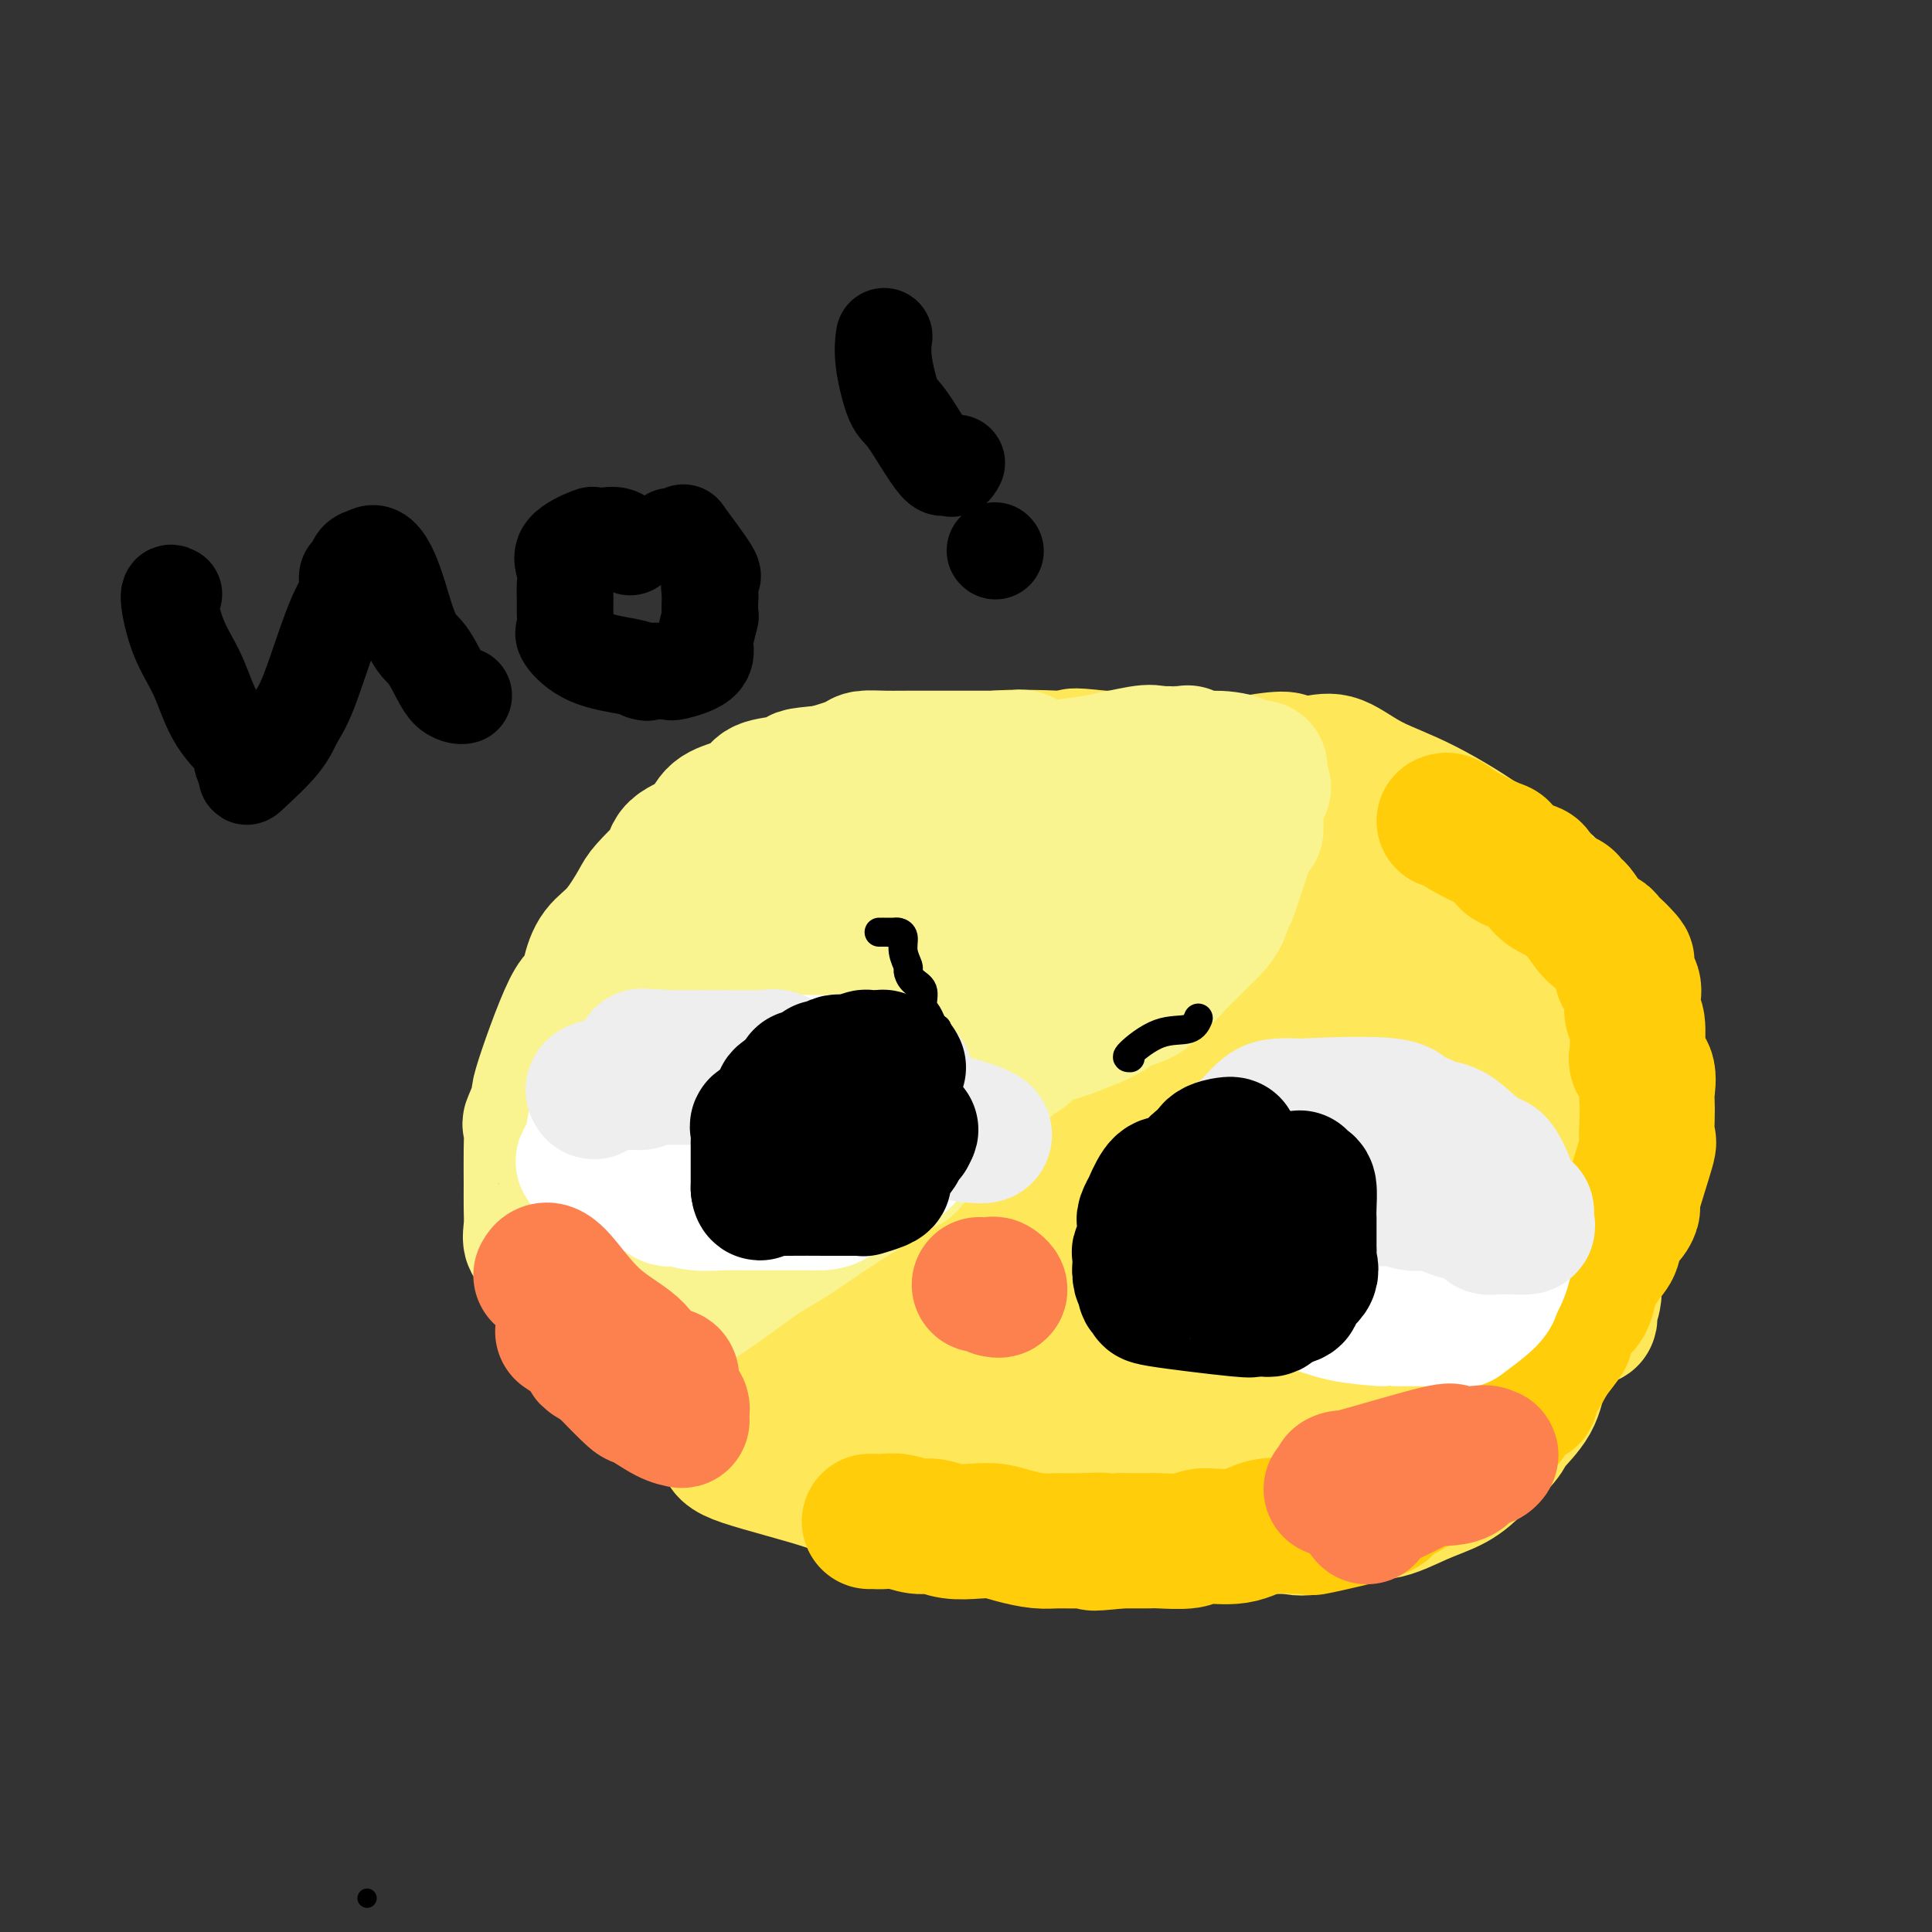 <svg viewBox='0 0 400 400' version='1.1' xmlns='http://www.w3.org/2000/svg' xmlns:xlink='http://www.w3.org/1999/xlink'><rect x="0" y="0" width="400" height="400" fill="#333333" stroke="none"/><g fill='none' stroke='#FEE859' stroke-width='28' stroke-linecap='round' stroke-linejoin='round'><path d='M272,175c0.321,0.227 0.642,0.453 0,0c-0.642,-0.453 -2.248,-1.586 -4,-2c-1.752,-0.414 -3.650,-0.111 -9,0c-5.350,0.111 -14.151,0.028 -25,0c-10.849,-0.028 -23.746,-0.000 -32,0c-8.254,0.000 -11.865,-0.027 -15,0c-3.135,0.027 -5.792,0.109 -8,0c-2.208,-0.109 -3.965,-0.410 -6,0c-2.035,0.410 -4.349,1.531 -7,3c-2.651,1.469 -5.640,3.285 -8,5c-2.360,1.715 -4.089,3.330 -6,5c-1.911,1.670 -4.002,3.396 -6,5c-1.998,1.604 -3.902,3.086 -6,5c-2.098,1.914 -4.390,4.260 -6,6c-1.610,1.740 -2.536,2.873 -3,5c-0.464,2.127 -0.464,5.246 -1,7c-0.536,1.754 -1.609,2.142 -2,5c-0.391,2.858 -0.100,8.185 0,11c0.100,2.815 0.009,3.116 0,5c-0.009,1.884 0.063,5.349 0,8c-0.063,2.651 -0.263,4.487 0,6c0.263,1.513 0.988,2.704 2,4c1.012,1.296 2.313,2.698 4,4c1.687,1.302 3.762,2.504 5,4c1.238,1.496 1.639,3.284 3,5c1.361,1.716 3.680,3.358 6,5'/><path d='M148,271c5.253,4.999 8.386,6.495 11,8c2.614,1.505 4.709,3.017 7,4c2.291,0.983 4.777,1.436 7,2c2.223,0.564 4.181,1.239 7,2c2.819,0.761 6.499,1.609 11,3c4.501,1.391 9.824,3.325 14,4c4.176,0.675 7.204,0.090 10,0c2.796,-0.090 5.360,0.315 8,1c2.640,0.685 5.358,1.649 7,2c1.642,0.351 2.209,0.088 5,0c2.791,-0.088 7.806,-0.000 10,0c2.194,0.000 1.568,-0.086 4,0c2.432,0.086 7.921,0.345 14,0c6.079,-0.345 12.747,-1.296 17,-3c4.253,-1.704 6.092,-4.163 8,-5c1.908,-0.837 3.885,-0.052 6,-3c2.115,-2.948 4.367,-9.628 5,-12c0.633,-2.372 -0.355,-0.434 0,-1c0.355,-0.566 2.053,-3.635 3,-6c0.947,-2.365 1.143,-4.025 2,-6c0.857,-1.975 2.373,-4.266 4,-7c1.627,-2.734 3.364,-5.910 4,-9c0.636,-3.090 0.171,-6.092 0,-8c-0.171,-1.908 -0.049,-2.721 0,-4c0.049,-1.279 0.023,-3.023 0,-5c-0.023,-1.977 -0.045,-4.186 0,-6c0.045,-1.814 0.156,-3.233 0,-5c-0.156,-1.767 -0.578,-3.884 -1,-6'/><path d='M311,211c-1.829,-7.038 -5.902,-7.633 -8,-9c-2.098,-1.367 -2.220,-3.506 -3,-5c-0.780,-1.494 -2.217,-2.341 -4,-3c-1.783,-0.659 -3.913,-1.128 -5,-2c-1.087,-0.872 -1.133,-2.146 -2,-3c-0.867,-0.854 -2.556,-1.288 -4,-2c-1.444,-0.712 -2.642,-1.701 -5,-3c-2.358,-1.299 -5.874,-2.908 -8,-4c-2.126,-1.092 -2.860,-1.666 -4,-2c-1.140,-0.334 -2.685,-0.429 -5,-1c-2.315,-0.571 -5.400,-1.617 -7,-2c-1.600,-0.383 -1.716,-0.103 -3,0c-1.284,0.103 -3.735,0.027 -6,0c-2.265,-0.027 -4.345,-0.007 -6,0c-1.655,0.007 -2.885,0.002 -5,0c-2.115,-0.002 -5.117,0.001 -8,0c-2.883,-0.001 -5.649,-0.004 -10,0c-4.351,0.004 -10.286,0.017 -14,0c-3.714,-0.017 -5.207,-0.063 -8,0c-2.793,0.063 -6.887,0.234 -10,1c-3.113,0.766 -5.244,2.126 -8,3c-2.756,0.874 -6.138,1.261 -9,2c-2.862,0.739 -5.206,1.829 -8,3c-2.794,1.171 -6.039,2.424 -8,4c-1.961,1.576 -2.639,3.475 -5,5c-2.361,1.525 -6.406,2.677 -9,4c-2.594,1.323 -3.737,2.818 -5,5c-1.263,2.182 -2.647,5.052 -4,7c-1.353,1.948 -2.677,2.974 -4,4'/><path d='M126,213c-2.011,3.949 -0.539,5.820 0,8c0.539,2.180 0.144,4.668 0,7c-0.144,2.332 -0.039,4.506 0,7c0.039,2.494 0.011,5.306 0,8c-0.011,2.694 -0.004,5.270 0,7c0.004,1.730 0.007,2.613 0,4c-0.007,1.387 -0.024,3.276 0,4c0.024,0.724 0.088,0.281 0,1c-0.088,0.719 -0.327,2.599 0,4c0.327,1.401 1.222,2.324 2,4c0.778,1.676 1.440,4.107 2,6c0.560,1.893 1.019,3.249 2,5c0.981,1.751 2.483,3.898 4,6c1.517,2.102 3.049,4.158 5,6c1.951,1.842 4.323,3.468 6,5c1.677,1.532 2.660,2.968 3,4c0.340,1.032 0.037,1.658 4,3c3.963,1.342 12.191,3.401 17,5c4.809,1.599 6.197,2.740 9,4c2.803,1.260 7.020,2.639 10,3c2.980,0.361 4.723,-0.296 7,0c2.277,0.296 5.089,1.543 7,2c1.911,0.457 2.921,0.122 6,0c3.079,-0.122 8.225,-0.033 11,0c2.775,0.033 3.177,0.009 9,0c5.823,-0.009 17.068,-0.002 23,0c5.932,0.002 6.552,0.001 8,0c1.448,-0.001 3.724,-0.000 6,0'/><path d='M267,316c10.108,-0.052 3.877,-0.181 2,0c-1.877,0.181 0.598,0.671 3,0c2.402,-0.671 4.731,-2.502 7,-3c2.269,-0.498 4.478,0.337 7,0c2.522,-0.337 5.355,-1.845 8,-3c2.645,-1.155 5.101,-1.956 7,-3c1.899,-1.044 3.242,-2.332 5,-4c1.758,-1.668 3.930,-3.716 5,-5c1.070,-1.284 1.038,-1.804 2,-3c0.962,-1.196 2.917,-3.067 4,-5c1.083,-1.933 1.294,-3.927 2,-6c0.706,-2.073 1.905,-4.226 3,-6c1.095,-1.774 2.084,-3.171 3,-5c0.916,-1.829 1.757,-4.092 2,-6c0.243,-1.908 -0.114,-3.462 0,-5c0.114,-1.538 0.697,-3.058 1,-5c0.303,-1.942 0.324,-4.304 0,-8c-0.324,-3.696 -0.992,-8.727 -2,-12c-1.008,-3.273 -2.354,-4.788 -5,-10c-2.646,-5.212 -6.592,-14.122 -9,-20c-2.408,-5.878 -3.277,-8.724 -4,-10c-0.723,-1.276 -1.298,-0.982 -2,-1c-0.702,-0.018 -1.529,-0.348 -2,-1c-0.471,-0.652 -0.585,-1.628 -1,-2c-0.415,-0.372 -1.131,-0.141 -2,-1c-0.869,-0.859 -1.893,-2.808 -4,-4c-2.107,-1.192 -5.298,-1.629 -7,-2c-1.702,-0.371 -1.915,-0.678 -4,-1c-2.085,-0.322 -6.043,-0.661 -10,-1'/><path d='M276,184c-7.837,-1.918 -16.930,-4.714 -21,-6c-4.070,-1.286 -3.119,-1.061 -3,-1c0.119,0.061 -0.596,-0.040 -1,0c-0.404,0.040 -0.497,0.221 -1,0c-0.503,-0.221 -1.415,-0.844 -2,-1c-0.585,-0.156 -0.842,0.154 -2,0c-1.158,-0.154 -3.218,-0.773 -5,-1c-1.782,-0.227 -3.288,-0.063 -5,0c-1.712,0.063 -3.632,0.024 -6,0c-2.368,-0.024 -5.185,-0.032 -7,0c-1.815,0.032 -2.629,0.106 -4,0c-1.371,-0.106 -3.300,-0.391 -4,0c-0.700,0.391 -0.170,1.457 -1,2c-0.830,0.543 -3.020,0.563 -4,1c-0.980,0.437 -0.751,1.291 -2,2c-1.249,0.709 -3.977,1.273 -9,4c-5.023,2.727 -12.342,7.618 -16,10c-3.658,2.382 -3.654,2.254 -5,3c-1.346,0.746 -4.041,2.365 -8,5c-3.959,2.635 -9.182,6.286 -12,8c-2.818,1.714 -3.232,1.492 -4,2c-0.768,0.508 -1.890,1.747 -3,3c-1.110,1.253 -2.206,2.522 -3,4c-0.794,1.478 -1.285,3.167 -2,5c-0.715,1.833 -1.656,3.811 -2,6c-0.344,2.189 -0.093,4.589 0,7c0.093,2.411 0.026,4.832 0,7c-0.026,2.168 -0.013,4.084 0,6'/><path d='M144,250c-0.093,3.800 -0.327,3.300 0,4c0.327,0.700 1.213,2.601 2,4c0.787,1.399 1.473,2.294 4,4c2.527,1.706 6.894,4.221 9,5c2.106,0.779 1.951,-0.177 3,1c1.049,1.177 3.302,4.489 7,7c3.698,2.511 8.839,4.222 13,6c4.161,1.778 7.341,3.622 10,4c2.659,0.378 4.798,-0.711 8,0c3.202,0.711 7.468,3.223 11,4c3.532,0.777 6.329,-0.182 9,0c2.671,0.182 5.216,1.504 9,2c3.784,0.496 8.806,0.167 13,0c4.194,-0.167 7.558,-0.170 12,0c4.442,0.170 9.961,0.513 14,0c4.039,-0.513 6.597,-1.884 10,-6c3.403,-4.116 7.651,-10.978 9,-14c1.349,-3.022 -0.202,-2.205 0,-3c0.202,-0.795 2.158,-3.204 3,-5c0.842,-1.796 0.569,-2.981 1,-5c0.431,-2.019 1.564,-4.871 2,-7c0.436,-2.129 0.175,-3.533 0,-5c-0.175,-1.467 -0.265,-2.996 0,-5c0.265,-2.004 0.883,-4.484 0,-7c-0.883,-2.516 -3.269,-5.067 -5,-7c-1.731,-1.933 -2.809,-3.247 -4,-5c-1.191,-1.753 -2.494,-3.944 -4,-6c-1.506,-2.056 -3.213,-3.977 -5,-5c-1.787,-1.023 -3.653,-1.150 -6,-2c-2.347,-0.850 -5.173,-2.425 -8,-4'/><path d='M261,205c-5.465,-2.117 -12.127,-4.410 -18,-6c-5.873,-1.590 -10.955,-2.477 -16,-3c-5.045,-0.523 -10.052,-0.681 -13,-1c-2.948,-0.319 -3.838,-0.800 -4,-1c-0.162,-0.200 0.402,-0.119 0,0c-0.402,0.119 -1.770,0.278 -3,0c-1.230,-0.278 -2.322,-0.991 -4,0c-1.678,0.991 -3.942,3.686 -6,6c-2.058,2.314 -3.911,4.245 -6,7c-2.089,2.755 -4.415,6.333 -6,9c-1.585,2.667 -2.427,4.422 -3,8c-0.573,3.578 -0.875,8.978 -1,11c-0.125,2.022 -0.074,0.665 0,2c0.074,1.335 0.170,5.361 1,8c0.830,2.639 2.395,3.892 3,4c0.605,0.108 0.250,-0.927 3,2c2.750,2.927 8.604,9.817 12,13c3.396,3.183 4.334,2.661 6,3c1.666,0.339 4.059,1.541 8,3c3.941,1.459 9.430,3.175 14,4c4.570,0.825 8.222,0.757 12,1c3.778,0.243 7.682,0.796 11,1c3.318,0.204 6.051,0.058 8,0c1.949,-0.058 3.115,-0.027 5,0c1.885,0.027 4.488,0.052 6,0c1.512,-0.052 1.931,-0.179 3,-2c1.069,-1.821 2.788,-5.336 4,-8c1.212,-2.664 1.918,-4.475 3,-7c1.082,-2.525 2.541,-5.762 4,-9'/><path d='M284,250c2.443,-7.317 3.050,-13.608 2,-18c-1.050,-4.392 -3.757,-6.884 -5,-9c-1.243,-2.116 -1.021,-3.858 -4,-6c-2.979,-2.142 -9.160,-4.686 -13,-7c-3.840,-2.314 -5.341,-4.397 -10,-6c-4.659,-1.603 -12.478,-2.725 -16,-3c-3.522,-0.275 -2.747,0.296 -6,0c-3.253,-0.296 -10.533,-1.460 -16,-2c-5.467,-0.540 -9.121,-0.458 -14,0c-4.879,0.458 -10.982,1.290 -16,3c-5.018,1.710 -8.950,4.298 -13,7c-4.050,2.702 -8.218,5.520 -10,8c-1.782,2.480 -1.179,4.623 -2,7c-0.821,2.377 -3.065,4.989 -4,9c-0.935,4.011 -0.559,9.421 0,12c0.559,2.579 1.301,2.326 2,4c0.699,1.674 1.356,5.273 6,9c4.644,3.727 13.276,7.581 18,9c4.724,1.419 5.538,0.405 9,0c3.462,-0.405 9.570,-0.199 18,0c8.430,0.199 19.182,0.393 28,0c8.818,-0.393 15.701,-1.371 21,-3c5.299,-1.629 9.014,-3.909 11,-5c1.986,-1.091 2.244,-0.992 3,-2c0.756,-1.008 2.009,-3.124 3,-5c0.991,-1.876 1.719,-3.513 0,-8c-1.719,-4.487 -5.886,-11.823 -8,-15c-2.114,-3.177 -2.175,-2.193 -3,-3c-0.825,-0.807 -2.412,-3.403 -4,-6'/><path d='M261,220c-4.504,-3.957 -8.264,-1.849 -11,-1c-2.736,0.849 -4.447,0.438 -8,0c-3.553,-0.438 -8.948,-0.902 -13,0c-4.052,0.902 -6.762,3.170 -10,6c-3.238,2.830 -7.005,6.222 -9,9c-1.995,2.778 -2.219,4.940 -3,6c-0.781,1.060 -2.120,1.016 -1,1c1.120,-0.016 4.698,-0.005 5,0c0.302,0.005 -2.673,0.005 3,-1c5.673,-1.005 19.992,-3.015 36,-2c16.008,1.015 33.703,5.055 45,11c11.297,5.945 16.196,13.796 18,18c1.804,4.204 0.514,4.760 -4,5c-4.514,0.240 -12.251,0.162 -17,0c-4.749,-0.162 -6.511,-0.408 -11,0c-4.489,0.408 -11.706,1.469 -24,0c-12.294,-1.469 -29.664,-5.470 -42,-9c-12.336,-3.530 -19.637,-6.589 -26,-10c-6.363,-3.411 -11.788,-7.174 -15,-10c-3.212,-2.826 -4.211,-4.716 -5,-7c-0.789,-2.284 -1.366,-4.961 0,-8c1.366,-3.039 4.676,-6.440 8,-9c3.324,-2.560 6.662,-4.280 10,-6'/><path d='M187,213c7.088,-2.907 15.808,-2.674 24,-3c8.192,-0.326 15.857,-1.210 26,0c10.143,1.210 22.766,4.516 33,8c10.234,3.484 18.079,7.146 22,10c3.921,2.854 3.917,4.898 4,7c0.083,2.102 0.252,4.261 0,7c-0.252,2.739 -0.926,6.058 -2,8c-1.074,1.942 -2.549,2.507 -4,4c-1.451,1.493 -2.877,3.915 -5,6c-2.123,2.085 -4.942,3.833 -8,5c-3.058,1.167 -6.354,1.754 -10,2c-3.646,0.246 -7.642,0.151 -13,0c-5.358,-0.151 -12.080,-0.357 -17,0c-4.920,0.357 -8.039,1.276 -17,0c-8.961,-1.276 -23.765,-4.748 -30,-8c-6.235,-3.252 -3.903,-6.283 -4,-10c-0.097,-3.717 -2.625,-8.121 -4,-12c-1.375,-3.879 -1.596,-7.232 -2,-11c-0.404,-3.768 -0.990,-7.952 0,-11c0.990,-3.048 3.555,-4.960 6,-6c2.445,-1.040 4.768,-1.207 7,-2c2.232,-0.793 4.371,-2.213 8,-3c3.629,-0.787 8.746,-0.943 13,-1c4.254,-0.057 7.645,-0.015 14,0c6.355,0.015 15.673,0.004 22,0c6.327,-0.004 9.664,-0.002 13,0'/><path d='M263,203c14.346,0.079 19.210,0.776 23,2c3.790,1.224 6.504,2.976 9,5c2.496,2.024 4.773,4.320 7,6c2.227,1.680 4.403,2.745 6,4c1.597,1.255 2.614,2.701 4,4c1.386,1.299 3.142,2.451 4,4c0.858,1.549 0.820,3.496 1,5c0.180,1.504 0.580,2.566 1,4c0.420,1.434 0.860,3.240 1,3c0.140,-0.240 -0.019,-2.525 0,-3c0.019,-0.475 0.216,0.860 -1,-5c-1.216,-5.860 -3.845,-18.915 -5,-24c-1.155,-5.085 -0.837,-2.199 -1,-2c-0.163,0.199 -0.808,-2.289 -1,-3c-0.192,-0.711 0.067,0.357 -1,-1c-1.067,-1.357 -3.461,-5.137 -5,-8c-1.539,-2.863 -2.225,-4.809 -4,-6c-1.775,-1.191 -4.641,-1.629 -7,-3c-2.359,-1.371 -4.212,-3.677 -6,-5c-1.788,-1.323 -3.511,-1.664 -5,-2c-1.489,-0.336 -2.745,-0.668 -4,-1'/><path d='M279,177c-3.900,-2.143 -2.650,-2.000 -3,-2c-0.350,-0.000 -2.300,-0.144 -3,0c-0.700,0.144 -0.150,0.574 -1,0c-0.850,-0.574 -3.101,-2.154 -5,-3c-1.899,-0.846 -3.448,-0.959 -5,-1c-1.552,-0.041 -3.109,-0.011 -6,0c-2.891,0.011 -7.116,0.003 -10,0c-2.884,-0.003 -4.425,-0.001 -6,0c-1.575,0.001 -3.182,0.000 -5,0c-1.818,-0.000 -3.847,0.000 -6,0c-2.153,-0.000 -4.431,-0.001 -6,0c-1.569,0.001 -2.428,0.004 -4,0c-1.572,-0.004 -3.856,-0.014 -6,0c-2.144,0.014 -4.148,0.052 -5,0c-0.852,-0.052 -0.553,-0.193 -3,0c-2.447,0.193 -7.642,0.722 -12,1c-4.358,0.278 -7.881,0.306 -10,1c-2.119,0.694 -2.834,2.053 -4,3c-1.166,0.947 -2.783,1.480 -4,2c-1.217,0.520 -2.034,1.027 -3,2c-0.966,0.973 -2.081,2.412 -3,3c-0.919,0.588 -1.643,0.326 -3,1c-1.357,0.674 -3.347,2.283 -5,4c-1.653,1.717 -2.969,3.543 -4,5c-1.031,1.457 -1.778,2.546 -3,4c-1.222,1.454 -2.921,3.273 -4,5c-1.079,1.727 -1.540,3.364 -2,5'/><path d='M148,207c-2.660,3.925 -2.811,4.237 -3,5c-0.189,0.763 -0.417,1.977 -1,3c-0.583,1.023 -1.521,1.854 -2,2c-0.479,0.146 -0.497,-0.393 -1,-1c-0.503,-0.607 -1.490,-1.281 0,-5c1.490,-3.719 5.455,-10.483 8,-14c2.545,-3.517 3.668,-3.788 6,-5c2.332,-1.212 5.874,-3.364 6,-4c0.126,-0.636 -3.162,0.243 5,-3c8.162,-3.243 27.775,-10.610 37,-14c9.225,-3.390 8.064,-2.805 9,-3c0.936,-0.195 3.971,-1.171 7,-2c3.029,-0.829 6.052,-1.513 8,-2c1.948,-0.487 2.821,-0.779 4,-1c1.179,-0.221 2.664,-0.371 5,-1c2.336,-0.629 5.523,-1.736 7,-2c1.477,-0.264 1.244,0.313 3,0c1.756,-0.313 5.502,-1.518 8,-2c2.498,-0.482 3.749,-0.241 5,0'/><path d='M259,158c8.839,-1.561 7.438,-0.463 8,0c0.562,0.463 3.089,0.290 5,0c1.911,-0.290 3.206,-0.699 5,0c1.794,0.699 4.088,2.505 7,4c2.912,1.495 6.441,2.681 11,5c4.559,2.319 10.148,5.773 13,8c2.852,2.227 2.966,3.226 4,4c1.034,0.774 2.986,1.323 4,2c1.014,0.677 1.089,1.483 1,2c-0.089,0.517 -0.342,0.746 0,1c0.342,0.254 1.280,0.532 0,0c-1.280,-0.532 -4.776,-1.875 -9,-4c-4.224,-2.125 -9.175,-5.031 -13,-7c-3.825,-1.969 -6.523,-3.001 -9,-4c-2.477,-0.999 -4.734,-1.965 -7,-3c-2.266,-1.035 -4.541,-2.140 -7,-3c-2.459,-0.860 -5.102,-1.474 -7,-2c-1.898,-0.526 -3.053,-0.964 -5,-1c-1.947,-0.036 -4.688,0.330 -7,0c-2.312,-0.330 -4.197,-1.357 -7,-2c-2.803,-0.643 -6.524,-0.904 -9,-1c-2.476,-0.096 -3.707,-0.027 -5,0c-1.293,0.027 -2.646,0.014 -4,0'/><path d='M228,157c-7.887,-0.935 -5.605,-0.272 -5,0c0.605,0.272 -0.465,0.153 -4,0c-3.535,-0.153 -9.533,-0.341 -13,0c-3.467,0.341 -4.404,1.210 -6,2c-1.596,0.790 -3.853,1.499 -6,2c-2.147,0.501 -4.185,0.793 -6,1c-1.815,0.207 -3.409,0.330 -5,1c-1.591,0.670 -3.180,1.887 -5,3c-1.820,1.113 -3.871,2.123 -6,3c-2.129,0.877 -4.336,1.622 -6,2c-1.664,0.378 -2.786,0.389 -4,1c-1.214,0.611 -2.518,1.821 -4,3c-1.482,1.179 -3.140,2.328 -4,3c-0.860,0.672 -0.923,0.867 -2,2c-1.077,1.133 -3.168,3.203 -4,4c-0.832,0.797 -0.405,0.322 -2,2c-1.595,1.678 -5.212,5.509 -7,8c-1.788,2.491 -1.747,3.643 -2,5c-0.253,1.357 -0.799,2.918 -1,4c-0.201,1.082 -0.056,1.684 0,4c0.056,2.316 0.023,6.345 0,8c-0.023,1.655 -0.036,0.937 0,2c0.036,1.063 0.120,3.907 0,6c-0.120,2.093 -0.444,3.437 0,5c0.444,1.563 1.655,3.347 2,5c0.345,1.653 -0.176,3.176 0,5c0.176,1.824 1.050,3.950 2,6c0.950,2.050 1.975,4.025 3,6'/><path d='M143,250c1.940,4.820 3.290,5.868 4,7c0.710,1.132 0.780,2.346 1,3c0.220,0.654 0.591,0.749 2,2c1.409,1.251 3.857,3.660 5,5c1.143,1.340 0.980,1.611 2,2c1.020,0.389 3.224,0.896 5,2c1.776,1.104 3.124,2.804 5,4c1.876,1.196 4.282,1.887 7,3c2.718,1.113 5.750,2.649 8,4c2.250,1.351 3.720,2.518 5,3c1.280,0.482 2.371,0.281 4,1c1.629,0.719 3.795,2.360 5,3c1.205,0.640 1.448,0.280 2,0c0.552,-0.280 1.414,-0.482 4,0c2.586,0.482 6.897,1.646 8,2c1.103,0.354 -1.002,-0.101 5,0c6.002,0.101 20.111,0.759 26,1c5.889,0.241 3.556,0.065 5,0c1.444,-0.065 6.663,-0.020 10,0c3.337,0.020 4.792,0.016 9,0c4.208,-0.016 11.169,-0.045 15,0c3.831,0.045 4.531,0.163 6,0c1.469,-0.163 3.706,-0.609 5,-1c1.294,-0.391 1.645,-0.729 3,-1c1.355,-0.271 3.714,-0.475 5,-1c1.286,-0.525 1.500,-1.372 3,-2c1.500,-0.628 4.286,-1.037 6,-2c1.714,-0.963 2.357,-2.482 3,-4'/><path d='M311,281c5.879,-2.729 8.077,-4.051 10,-5c1.923,-0.949 3.571,-1.526 5,-2c1.429,-0.474 2.639,-0.844 3,-1c0.361,-0.156 -0.128,-0.096 0,-1c0.128,-0.904 0.872,-2.771 1,-4c0.128,-1.229 -0.359,-1.822 0,-3c0.359,-1.178 1.564,-2.943 2,-4c0.436,-1.057 0.103,-1.406 0,-2c-0.103,-0.594 0.025,-1.434 0,-3c-0.025,-1.566 -0.203,-3.859 0,-5c0.203,-1.141 0.786,-1.130 1,-2c0.214,-0.870 0.057,-2.620 0,-4c-0.057,-1.380 -0.015,-2.391 0,-3c0.015,-0.609 0.004,-0.818 0,-2c-0.004,-1.182 -0.001,-3.337 0,-4c0.001,-0.663 0.000,0.168 0,-2c-0.000,-2.168 -0.000,-7.333 0,-10c0.000,-2.667 0.000,-2.836 0,-3c-0.000,-0.164 0.000,-0.323 0,-2c-0.000,-1.677 -0.000,-4.872 0,-6c0.000,-1.128 0.001,-0.188 0,-1c-0.001,-0.812 -0.002,-3.376 0,-5c0.002,-1.624 0.008,-2.308 0,-3c-0.008,-0.692 -0.030,-1.393 0,-2c0.030,-0.607 0.111,-1.122 0,-2c-0.111,-0.878 -0.415,-2.121 -1,-3c-0.585,-0.879 -1.453,-1.394 -2,-2c-0.547,-0.606 -0.774,-1.303 -1,-2'/><path d='M329,193c-1.057,-2.114 -1.701,-3.901 -3,-5c-1.299,-1.099 -3.254,-1.512 -4,-2c-0.746,-0.488 -0.285,-1.052 -1,-2c-0.715,-0.948 -2.608,-2.282 -4,-3c-1.392,-0.718 -2.285,-0.822 -3,-1c-0.715,-0.178 -1.253,-0.432 -2,-1c-0.747,-0.568 -1.704,-1.450 -3,-2c-1.296,-0.550 -2.931,-0.768 -5,-1c-2.069,-0.232 -4.573,-0.479 -7,-1c-2.427,-0.521 -4.777,-1.318 -9,-2c-4.223,-0.682 -10.318,-1.251 -15,-2c-4.682,-0.749 -7.949,-1.680 -12,-2c-4.051,-0.320 -8.884,-0.030 -12,0c-3.116,0.030 -4.514,-0.200 -8,0c-3.486,0.200 -9.061,0.829 -11,0c-1.939,-0.829 -0.242,-3.118 -10,0c-9.758,3.118 -30.972,11.641 -39,15c-8.028,3.359 -2.869,1.553 -4,3c-1.131,1.447 -8.551,6.147 -12,9c-3.449,2.853 -2.926,3.860 -3,5c-0.074,1.140 -0.746,2.414 -1,4c-0.254,1.586 -0.092,3.483 0,5c0.092,1.517 0.113,2.655 0,4c-0.113,1.345 -0.362,2.896 0,5c0.362,2.104 1.334,4.760 2,7c0.666,2.240 1.025,4.065 3,6c1.975,1.935 5.564,3.982 8,6c2.436,2.018 3.718,4.009 5,6'/><path d='M179,244c3.634,3.464 4.718,3.124 7,4c2.282,0.876 5.761,2.967 9,4c3.239,1.033 6.236,1.009 9,2c2.764,0.991 5.293,2.996 8,4c2.707,1.004 5.591,1.005 8,1c2.409,-0.005 4.342,-0.017 6,0c1.658,0.017 3.041,0.061 5,0c1.959,-0.061 4.495,-0.228 8,0c3.505,0.228 7.980,0.850 13,0c5.020,-0.850 10.586,-3.173 16,-5c5.414,-1.827 10.675,-3.157 13,-4c2.325,-0.843 1.714,-1.200 2,-2c0.286,-0.800 1.470,-2.042 2,-3c0.530,-0.958 0.408,-1.631 0,-3c-0.408,-1.369 -1.100,-3.433 -2,-5c-0.900,-1.567 -2.008,-2.637 -5,-5c-2.992,-2.363 -7.867,-6.021 -9,-8c-1.133,-1.979 1.476,-2.281 -10,-4c-11.476,-1.719 -37.038,-4.856 -49,-6c-11.962,-1.144 -10.323,-0.295 -11,0c-0.677,0.295 -3.670,0.034 -5,0c-1.330,-0.034 -0.995,0.157 -1,0c-0.005,-0.157 -0.348,-0.663 -1,1c-0.652,1.663 -1.611,5.495 -2,8c-0.389,2.505 -0.207,3.682 0,5c0.207,1.318 0.440,2.778 1,4c0.560,1.222 1.446,2.206 2,3c0.554,0.794 0.777,1.397 1,2'/><path d='M194,237c1.011,2.904 1.539,3.164 2,4c0.461,0.836 0.856,2.249 1,3c0.144,0.751 0.039,0.840 0,1c-0.039,0.160 -0.010,0.389 0,1c0.010,0.611 0.003,1.603 0,2c-0.003,0.397 -0.001,0.198 0,0'/></g>
<g fill='none' stroke='#FFCD0A' stroke-width='28' stroke-linecap='round' stroke-linejoin='round'><path d='M299,170c0.250,-0.140 0.500,-0.279 1,0c0.500,0.279 1.249,0.978 3,2c1.751,1.022 4.504,2.368 6,3c1.496,0.632 1.734,0.549 2,1c0.266,0.451 0.558,1.437 1,2c0.442,0.563 1.033,0.704 2,1c0.967,0.296 2.311,0.748 3,1c0.689,0.252 0.724,0.306 1,1c0.276,0.694 0.793,2.028 2,3c1.207,0.972 3.103,1.581 4,2c0.897,0.419 0.793,0.648 1,1c0.207,0.352 0.723,0.829 1,1c0.277,0.171 0.315,0.038 1,1c0.685,0.962 2.019,3.021 3,4c0.981,0.979 1.610,0.879 2,1c0.390,0.121 0.540,0.463 1,1c0.460,0.537 1.230,1.268 2,2'/><path d='M335,197c3.002,2.972 1.509,1.901 1,2c-0.509,0.099 -0.032,1.368 0,2c0.032,0.632 -0.380,0.627 0,1c0.380,0.373 1.552,1.123 2,2c0.448,0.877 0.173,1.879 0,3c-0.173,1.121 -0.245,2.359 0,3c0.245,0.641 0.805,0.683 1,2c0.195,1.317 0.024,3.908 0,5c-0.024,1.092 0.099,0.686 0,1c-0.099,0.314 -0.419,1.349 0,2c0.419,0.651 1.575,0.918 2,2c0.425,1.082 0.117,2.977 0,4c-0.117,1.023 -0.043,1.172 0,2c0.043,0.828 0.054,2.336 0,4c-0.054,1.664 -0.174,3.486 0,4c0.174,0.514 0.642,-0.279 0,2c-0.642,2.279 -2.395,7.629 -3,10c-0.605,2.371 -0.061,1.762 0,2c0.061,0.238 -0.359,1.322 -1,2c-0.641,0.678 -1.502,0.949 -2,2c-0.498,1.051 -0.633,2.880 -1,4c-0.367,1.120 -0.965,1.529 -2,3c-1.035,1.471 -2.506,4.003 -3,5c-0.494,0.997 -0.011,0.460 0,1c0.011,0.540 -0.450,2.156 -1,3c-0.550,0.844 -1.189,0.917 -2,2c-0.811,1.083 -1.795,3.176 -2,4c-0.205,0.824 0.370,0.378 0,1c-0.370,0.622 -1.685,2.311 -3,4'/><path d='M321,281c-2.883,5.173 -2.090,3.606 -2,3c0.090,-0.606 -0.524,-0.250 -1,1c-0.476,1.250 -0.813,3.394 -1,4c-0.187,0.606 -0.223,-0.326 -1,0c-0.777,0.326 -2.296,1.908 -3,3c-0.704,1.092 -0.595,1.692 -1,2c-0.405,0.308 -1.326,0.322 -2,1c-0.674,0.678 -1.103,2.018 -2,3c-0.897,0.982 -2.264,1.606 -3,2c-0.736,0.394 -0.843,0.558 -1,1c-0.157,0.442 -0.366,1.160 -1,2c-0.634,0.840 -1.693,1.800 -2,2c-0.307,0.200 0.140,-0.361 -1,0c-1.140,0.361 -3.866,1.642 -5,2c-1.134,0.358 -0.674,-0.208 -1,0c-0.326,0.208 -1.436,1.190 -3,2c-1.564,0.810 -3.582,1.447 -4,2c-0.418,0.553 0.763,1.022 -2,2c-2.763,0.978 -9.471,2.466 -12,3c-2.529,0.534 -0.881,0.114 -1,0c-0.119,-0.114 -2.006,0.078 -4,0c-1.994,-0.078 -4.096,-0.427 -6,0c-1.904,0.427 -3.609,1.631 -6,2c-2.391,0.369 -5.468,-0.097 -7,0c-1.532,0.097 -1.518,0.758 -3,1c-1.482,0.242 -4.459,0.065 -6,0c-1.541,-0.065 -1.646,-0.017 -2,0c-0.354,0.017 -0.958,0.005 -2,0c-1.042,-0.005 -2.521,-0.002 -4,0'/><path d='M232,319c-8.931,0.927 -4.759,0.246 -4,0c0.759,-0.246 -1.896,-0.055 -4,0c-2.104,0.055 -3.657,-0.024 -5,0c-1.343,0.024 -2.477,0.151 -4,0c-1.523,-0.151 -3.437,-0.580 -5,-1c-1.563,-0.420 -2.777,-0.829 -4,-1c-1.223,-0.171 -2.456,-0.102 -4,0c-1.544,0.102 -3.400,0.238 -5,0c-1.600,-0.238 -2.943,-0.848 -4,-1c-1.057,-0.152 -1.828,0.155 -3,0c-1.172,-0.155 -2.745,-0.774 -4,-1c-1.255,-0.226 -2.192,-0.061 -3,0c-0.808,0.061 -1.487,0.016 -2,0c-0.513,-0.016 -0.861,-0.005 -1,0c-0.139,0.005 -0.070,0.002 0,0'/></g>
<g fill='none' stroke='#F9F490' stroke-width='28' stroke-linecap='round' stroke-linejoin='round'><path d='M261,164c-0.169,-0.452 -0.338,-0.904 0,-1c0.338,-0.096 1.183,0.163 0,0c-1.183,-0.163 -4.395,-0.748 -6,-1c-1.605,-0.252 -1.603,-0.172 -2,0c-0.397,0.172 -1.193,0.435 -2,0c-0.807,-0.435 -1.624,-1.566 -2,-2c-0.376,-0.434 -0.310,-0.169 -1,0c-0.690,0.169 -2.135,0.241 -3,0c-0.865,-0.241 -1.148,-0.797 -2,-1c-0.852,-0.203 -2.272,-0.054 -4,0c-1.728,0.054 -3.764,0.014 -5,0c-1.236,-0.014 -1.674,-0.002 -2,0c-0.326,0.002 -0.542,-0.007 -1,0c-0.458,0.007 -1.157,0.030 -3,0c-1.843,-0.030 -4.830,-0.113 -7,0c-2.170,0.113 -3.524,0.423 -5,0c-1.476,-0.423 -3.074,-1.577 -4,-2c-0.926,-0.423 -1.180,-0.113 -2,0c-0.820,0.113 -2.208,0.030 -3,0c-0.792,-0.030 -0.990,-0.008 -2,0c-1.010,0.008 -2.831,0.002 -4,0c-1.169,-0.002 -1.686,0.002 -4,0c-2.314,-0.002 -6.427,-0.009 -9,0c-2.573,0.009 -3.607,0.033 -5,0c-1.393,-0.033 -3.144,-0.124 -4,0c-0.856,0.124 -0.816,0.464 -2,1c-1.184,0.536 -3.592,1.268 -6,2'/><path d='M171,160c-7.369,0.639 -5.293,0.738 -5,1c0.293,0.262 -1.199,0.687 -3,1c-1.801,0.313 -3.911,0.513 -5,1c-1.089,0.487 -1.157,1.259 -2,2c-0.843,0.741 -2.460,1.450 -4,2c-1.540,0.550 -3.001,0.943 -4,2c-0.999,1.057 -1.535,2.780 -3,4c-1.465,1.220 -3.857,1.937 -5,3c-1.143,1.063 -1.036,2.472 -1,3c0.036,0.528 0.000,0.173 -1,1c-1.000,0.827 -2.965,2.835 -4,4c-1.035,1.165 -1.141,1.488 -2,3c-0.859,1.512 -2.470,4.215 -4,6c-1.530,1.785 -2.979,2.653 -4,4c-1.021,1.347 -1.613,3.171 -2,5c-0.387,1.829 -0.570,3.661 -1,4c-0.430,0.339 -1.106,-0.817 -3,3c-1.894,3.817 -5.005,12.605 -6,16c-0.995,3.395 0.126,1.397 0,2c-0.126,0.603 -1.498,3.805 -2,5c-0.502,1.195 -0.134,0.381 0,1c0.134,0.619 0.034,2.670 0,5c-0.034,2.330 -0.003,4.939 0,7c0.003,2.061 -0.021,3.574 0,5c0.021,1.426 0.088,2.764 0,4c-0.088,1.236 -0.331,2.371 0,3c0.331,0.629 1.238,0.751 2,2c0.762,1.249 1.381,3.624 2,6'/><path d='M114,265c1.290,2.568 2.513,4.988 3,6c0.487,1.012 0.236,0.615 1,1c0.764,0.385 2.543,1.553 3,2c0.457,0.447 -0.407,0.172 0,0c0.407,-0.172 2.085,-0.242 3,0c0.915,0.242 1.066,0.797 2,1c0.934,0.203 2.651,0.054 4,0c1.349,-0.054 2.330,-0.012 3,0c0.670,0.012 1.028,-0.006 1,0c-0.028,0.006 -0.442,0.036 0,0c0.442,-0.036 1.741,-0.137 5,-2c3.259,-1.863 8.479,-5.487 12,-8c3.521,-2.513 5.343,-3.915 7,-5c1.657,-1.085 3.150,-1.854 5,-3c1.850,-1.146 4.058,-2.667 6,-4c1.942,-1.333 3.620,-2.476 6,-4c2.380,-1.524 5.463,-3.429 8,-5c2.537,-1.571 4.529,-2.808 5,-3c0.471,-0.192 -0.580,0.659 0,0c0.580,-0.659 2.790,-2.830 5,-5'/><path d='M193,236c9.059,-6.429 4.706,-4.001 4,-4c-0.706,0.001 2.233,-2.423 4,-4c1.767,-1.577 2.361,-2.306 3,-3c0.639,-0.694 1.323,-1.355 2,-2c0.677,-0.645 1.348,-1.276 2,-2c0.652,-0.724 1.286,-1.540 2,-2c0.714,-0.460 1.508,-0.564 2,-1c0.492,-0.436 0.681,-1.205 2,-2c1.319,-0.795 3.769,-1.615 5,-2c1.231,-0.385 1.245,-0.333 3,-1c1.755,-0.667 5.252,-2.053 7,-3c1.748,-0.947 1.748,-1.457 3,-2c1.252,-0.543 3.756,-1.121 5,-2c1.244,-0.879 1.229,-2.060 2,-3c0.771,-0.940 2.328,-1.641 3,-2c0.672,-0.359 0.460,-0.377 1,-1c0.540,-0.623 1.833,-1.850 3,-3c1.167,-1.150 2.208,-2.223 3,-3c0.792,-0.777 1.337,-1.257 2,-2c0.663,-0.743 1.446,-1.748 2,-3c0.554,-1.252 0.881,-2.750 1,-3c0.119,-0.250 0.032,0.749 1,-2c0.968,-2.749 2.991,-9.247 4,-12c1.009,-2.753 1.002,-1.760 1,-1c-0.002,0.760 -0.001,1.286 0,0c0.001,-1.286 0.000,-4.385 0,-6c-0.000,-1.615 -0.000,-1.747 0,-2c0.000,-0.253 0.000,-0.626 0,-1'/><path d='M260,162c1.487,-4.990 0.706,-2.465 0,-2c-0.706,0.465 -1.337,-1.129 -3,-2c-1.663,-0.871 -4.358,-1.017 -6,-1c-1.642,0.017 -2.232,0.199 -3,0c-0.768,-0.199 -1.712,-0.778 -2,-1c-0.288,-0.222 0.082,-0.086 -1,0c-1.082,0.086 -3.617,0.121 -5,0c-1.383,-0.121 -1.614,-0.398 -4,0c-2.386,0.398 -6.929,1.471 -10,2c-3.071,0.529 -4.672,0.513 -7,1c-2.328,0.487 -5.383,1.478 -8,2c-2.617,0.522 -4.795,0.576 -7,1c-2.205,0.424 -4.438,1.218 -6,2c-1.562,0.782 -2.454,1.551 -3,2c-0.546,0.449 -0.746,0.579 -7,4c-6.254,3.421 -18.562,10.133 -24,13c-5.438,2.867 -4.005,1.887 -5,2c-0.995,0.113 -4.416,1.317 -7,3c-2.584,1.683 -4.331,3.844 -6,5c-1.669,1.156 -3.260,1.306 -5,3c-1.740,1.694 -3.629,4.933 -5,6c-1.371,1.067 -2.224,-0.037 -3,1c-0.776,1.037 -1.476,4.216 -2,6c-0.524,1.784 -0.872,2.173 -1,4c-0.128,1.827 -0.037,5.094 0,8c0.037,2.906 0.018,5.453 0,8'/><path d='M130,229c-0.450,5.360 -0.074,5.761 0,7c0.074,1.239 -0.152,3.315 0,5c0.152,1.685 0.683,2.979 1,4c0.317,1.021 0.422,1.768 1,3c0.578,1.232 1.631,2.950 2,4c0.369,1.050 0.056,1.432 0,2c-0.056,0.568 0.146,1.321 0,2c-0.146,0.679 -0.638,1.283 0,2c0.638,0.717 2.407,1.548 3,2c0.593,0.452 0.009,0.524 0,1c-0.009,0.476 0.556,1.356 1,2c0.444,0.644 0.766,1.053 2,1c1.234,-0.053 3.381,-0.570 4,0c0.619,0.570 -0.290,2.225 5,-4c5.290,-6.225 16.778,-20.330 23,-28c6.222,-7.670 7.176,-8.905 8,-10c0.824,-1.095 1.518,-2.050 3,-3c1.482,-0.950 3.753,-1.896 9,-4c5.247,-2.104 13.469,-5.365 19,-8c5.531,-2.635 8.369,-4.644 12,-7c3.631,-2.356 8.054,-5.057 11,-7c2.946,-1.943 4.413,-3.126 6,-4c1.587,-0.874 3.293,-1.437 5,-2'/><path d='M245,187c9.719,-5.166 3.015,-2.082 1,-2c-2.015,0.082 0.657,-2.840 2,-4c1.343,-1.160 1.356,-0.558 2,-1c0.644,-0.442 1.920,-1.927 4,-3c2.080,-1.073 4.965,-1.732 0,-2c-4.965,-0.268 -17.781,-0.143 -24,0c-6.219,0.143 -5.840,0.306 -7,1c-1.160,0.694 -3.858,1.921 -7,4c-3.142,2.079 -6.729,5.011 -9,7c-2.271,1.989 -3.227,3.036 -6,5c-2.773,1.964 -7.364,4.847 -12,8c-4.636,3.153 -9.318,6.577 -14,10'/><path d='M175,210c-11.028,7.156 -14.597,8.046 -17,10c-2.403,1.954 -3.638,4.973 -4,6c-0.362,1.027 0.150,0.061 -1,1c-1.150,0.939 -3.963,3.782 -5,5c-1.037,1.218 -0.298,0.810 0,1c0.298,0.190 0.156,0.978 0,1c-0.156,0.022 -0.324,-0.723 -1,0c-0.676,0.723 -1.858,2.915 0,0c1.858,-2.915 6.756,-10.936 8,-14c1.244,-3.064 -1.165,-1.171 9,-6c10.165,-4.829 32.904,-16.380 42,-21c9.096,-4.620 4.548,-2.310 0,0'/><path d='M206,193c6.185,-4.161 -3.853,-1.063 -9,0c-5.147,1.063 -5.405,0.091 -6,0c-0.595,-0.091 -1.529,0.698 -3,1c-1.471,0.302 -3.479,0.116 -5,1c-1.521,0.884 -2.554,2.837 -4,4c-1.446,1.163 -3.304,1.536 -5,3c-1.696,1.464 -3.230,4.019 -5,6c-1.770,1.981 -3.776,3.389 -5,5c-1.224,1.611 -1.666,3.426 -3,5c-1.334,1.574 -3.559,2.909 -5,4c-1.441,1.091 -2.099,1.939 -3,3c-0.901,1.061 -2.046,2.336 -3,3c-0.954,0.664 -1.718,0.717 -2,1c-0.282,0.283 -0.080,0.795 0,1c0.080,0.205 0.040,0.102 0,0'/></g>
<g fill='none' stroke='#FFFFFF' stroke-width='28' stroke-linecap='round' stroke-linejoin='round'><path d='M288,232c-0.410,0.001 -0.820,0.001 -1,0c-0.180,-0.001 -0.131,-0.004 -2,0c-1.869,0.004 -5.657,0.016 -8,0c-2.343,-0.016 -3.241,-0.062 -4,0c-0.759,0.062 -1.381,0.230 -2,0c-0.619,-0.230 -1.237,-0.857 -3,0c-1.763,0.857 -4.670,3.197 -6,5c-1.330,1.803 -1.082,3.068 -3,4c-1.918,0.932 -6.002,1.531 -8,2c-1.998,0.469 -1.908,0.808 -2,1c-0.092,0.192 -0.364,0.237 -1,1c-0.636,0.763 -1.634,2.244 -2,3c-0.366,0.756 -0.098,0.785 0,1c0.098,0.215 0.026,0.614 0,1c-0.026,0.386 -0.004,0.759 0,1c0.004,0.241 -0.008,0.350 0,2c0.008,1.650 0.037,4.843 0,6c-0.037,1.157 -0.140,0.280 0,1c0.140,0.720 0.524,3.038 1,4c0.476,0.962 1.044,0.568 2,1c0.956,0.432 2.300,1.689 3,2c0.700,0.311 0.757,-0.323 1,0c0.243,0.323 0.673,1.602 1,2c0.327,0.398 0.549,-0.085 1,0c0.451,0.085 1.129,0.739 2,1c0.871,0.261 1.936,0.131 3,0'/><path d='M260,270c2.859,0.956 3.506,0.347 5,0c1.494,-0.347 3.836,-0.433 6,0c2.164,0.433 4.150,1.384 7,2c2.850,0.616 6.564,0.897 8,1c1.436,0.103 0.594,0.028 1,0c0.406,-0.028 2.061,-0.008 3,0c0.939,0.008 1.161,0.006 2,0c0.839,-0.006 2.295,-0.014 3,0c0.705,0.014 0.659,0.052 2,0c1.341,-0.052 4.070,-0.193 5,0c0.930,0.193 0.059,0.721 1,0c0.941,-0.721 3.692,-2.690 5,-4c1.308,-1.310 1.174,-1.961 1,-2c-0.174,-0.039 -0.386,0.534 0,0c0.386,-0.534 1.371,-2.177 2,-4c0.629,-1.823 0.902,-3.828 1,-4c0.098,-0.172 0.022,1.488 0,0c-0.022,-1.488 0.010,-6.125 0,-8c-0.010,-1.875 -0.061,-0.989 0,-1c0.061,-0.011 0.236,-0.920 0,-2c-0.236,-1.080 -0.882,-2.330 -2,-3c-1.118,-0.670 -2.708,-0.758 -4,-1c-1.292,-0.242 -2.285,-0.636 -3,-1c-0.715,-0.364 -1.152,-0.697 -2,-1c-0.848,-0.303 -2.106,-0.576 -3,-1c-0.894,-0.424 -1.425,-1.000 -2,-1c-0.575,0.000 -1.193,0.577 -2,0c-0.807,-0.577 -1.802,-2.308 -3,-3c-1.198,-0.692 -2.599,-0.346 -4,0'/><path d='M287,237c-4.666,-1.580 -3.832,-0.031 -4,0c-0.168,0.031 -1.337,-1.456 -2,-2c-0.663,-0.544 -0.821,-0.145 -1,0c-0.179,0.145 -0.379,0.037 -1,0c-0.621,-0.037 -1.662,-0.003 -3,0c-1.338,0.003 -2.973,-0.025 -4,0c-1.027,0.025 -1.445,0.105 -2,0c-0.555,-0.105 -1.248,-0.393 -3,0c-1.752,0.393 -4.563,1.468 -6,2c-1.437,0.532 -1.498,0.522 -2,1c-0.502,0.478 -1.443,1.444 -2,2c-0.557,0.556 -0.729,0.701 -1,1c-0.271,0.299 -0.641,0.753 -1,1c-0.359,0.247 -0.708,0.287 -1,1c-0.292,0.713 -0.528,2.100 -1,3c-0.472,0.900 -1.182,1.313 1,2c2.182,0.687 7.255,1.648 10,2c2.745,0.352 3.162,0.095 4,0c0.838,-0.095 2.097,-0.027 3,0c0.903,0.027 1.452,0.014 2,0'/><path d='M273,250c4.105,0.615 4.368,0.151 5,0c0.632,-0.151 1.633,0.011 3,0c1.367,-0.011 3.099,-0.195 4,0c0.901,0.195 0.972,0.770 1,1c0.028,0.230 0.014,0.115 0,0'/><path d='M124,245c-0.052,-0.025 -0.104,-0.050 1,0c1.104,0.050 3.364,0.175 5,0c1.636,-0.175 2.649,-0.649 4,0c1.351,0.649 3.040,2.423 4,3c0.960,0.577 1.189,-0.041 2,0c0.811,0.041 2.202,0.743 4,1c1.798,0.257 4.004,0.069 6,0c1.996,-0.069 3.783,-0.018 5,0c1.217,0.018 1.863,0.005 2,0c0.137,-0.005 -0.235,-0.001 0,0c0.235,0.001 1.077,0.001 2,0c0.923,-0.001 1.925,-0.001 3,0c1.075,0.001 2.221,0.003 3,0c0.779,-0.003 1.192,-0.010 2,0c0.808,0.010 2.012,0.039 3,0c0.988,-0.039 1.759,-0.146 3,-1c1.241,-0.854 2.951,-2.456 4,-3c1.049,-0.544 1.436,-0.031 2,0c0.564,0.031 1.304,-0.420 2,-1c0.696,-0.580 1.348,-1.290 2,-2'/><path d='M183,242c2.359,-1.277 1.756,-0.968 2,-1c0.244,-0.032 1.333,-0.405 2,-1c0.667,-0.595 0.911,-1.411 1,-2c0.089,-0.589 0.023,-0.950 0,-1c-0.023,-0.050 -0.004,0.212 0,0c0.004,-0.212 -0.008,-0.897 0,-2c0.008,-1.103 0.038,-2.623 0,-3c-0.038,-0.377 -0.142,0.390 0,0c0.142,-0.390 0.529,-1.935 0,-3c-0.529,-1.065 -1.974,-1.649 -3,-2c-1.026,-0.351 -1.633,-0.470 -2,-1c-0.367,-0.530 -0.492,-1.470 -1,-2c-0.508,-0.530 -1.398,-0.650 -2,-1c-0.602,-0.350 -0.917,-0.931 -1,-1c-0.083,-0.069 0.067,0.374 -1,0c-1.067,-0.374 -3.349,-1.564 -4,-2c-0.651,-0.436 0.330,-0.117 0,0c-0.330,0.117 -1.973,0.031 -4,0c-2.027,-0.031 -4.440,-0.008 -6,0c-1.560,0.008 -2.269,0.002 -3,0c-0.731,-0.002 -1.486,-0.001 -2,0c-0.514,0.001 -0.787,0.000 -1,0c-0.213,-0.000 -0.365,-0.000 -1,0c-0.635,0.000 -1.753,0.000 -3,0c-1.247,-0.000 -2.624,-0.000 -4,0'/><path d='M150,220c-4.425,-0.003 -3.487,-0.012 -4,0c-0.513,0.012 -2.478,0.045 -3,0c-0.522,-0.045 0.398,-0.168 0,0c-0.398,0.168 -2.114,0.626 -3,1c-0.886,0.374 -0.941,0.663 -1,1c-0.059,0.337 -0.122,0.722 -1,1c-0.878,0.278 -2.569,0.449 -4,1c-1.431,0.551 -2.600,1.481 -3,2c-0.400,0.519 -0.031,0.625 -1,1c-0.969,0.375 -3.277,1.018 -4,2c-0.723,0.982 0.139,2.302 0,3c-0.139,0.698 -1.278,0.773 -2,1c-0.722,0.227 -1.027,0.605 -1,1c0.027,0.395 0.386,0.808 0,2c-0.386,1.192 -1.516,3.165 -2,4c-0.484,0.835 -0.323,0.533 1,0c1.323,-0.533 3.806,-1.295 6,-2c2.194,-0.705 4.097,-1.352 6,-2'/><path d='M134,236c2.859,-1.012 3.507,-1.543 4,-2c0.493,-0.457 0.833,-0.840 2,-1c1.167,-0.160 3.162,-0.095 4,0c0.838,0.095 0.518,0.222 1,0c0.482,-0.222 1.765,-0.791 4,-1c2.235,-0.209 5.422,-0.056 8,0c2.578,0.056 4.547,0.015 6,0c1.453,-0.015 2.391,-0.004 3,0c0.609,0.004 0.888,0.001 1,0c0.112,-0.001 0.056,-0.001 0,0'/></g>
<g fill='none' stroke='#EEEEEE' stroke-width='28' stroke-linecap='round' stroke-linejoin='round'><path d='M247,246c-0.215,-0.000 -0.429,-0.000 1,0c1.429,0.000 4.503,0.000 6,0c1.497,-0.000 1.419,-0.000 2,0c0.581,0.000 1.823,0.000 3,0c1.177,-0.000 2.290,-0.000 3,0c0.710,0.000 1.016,0.001 2,0c0.984,-0.001 2.646,-0.002 4,0c1.354,0.002 2.400,0.008 4,0c1.600,-0.008 3.753,-0.031 5,0c1.247,0.031 1.587,0.117 2,0c0.413,-0.117 0.898,-0.437 2,0c1.102,0.437 2.821,1.633 4,2c1.179,0.367 1.817,-0.093 3,0c1.183,0.093 2.909,0.741 4,1c1.091,0.259 1.545,0.130 2,0'/><path d='M294,249c8.528,0.631 6.347,0.708 6,1c-0.347,0.292 1.141,0.799 2,1c0.859,0.201 1.090,0.096 1,0c-0.090,-0.096 -0.502,-0.183 0,0c0.502,0.183 1.919,0.637 3,1c1.081,0.363 1.828,0.634 2,1c0.172,0.366 -0.231,0.828 0,1c0.231,0.172 1.095,0.053 2,0c0.905,-0.053 1.850,-0.039 3,0c1.150,0.039 2.504,0.103 3,0c0.496,-0.103 0.134,-0.374 0,-1c-0.134,-0.626 -0.038,-1.607 0,-2c0.038,-0.393 0.019,-0.196 0,0'/><path d='M316,251c-0.646,-1.025 -2.262,-2.087 -3,-3c-0.738,-0.913 -0.598,-1.677 -1,-3c-0.402,-1.323 -1.348,-3.204 -2,-4c-0.652,-0.796 -1.012,-0.505 -2,-1c-0.988,-0.495 -2.603,-1.776 -4,-3c-1.397,-1.224 -2.574,-2.392 -4,-3c-1.426,-0.608 -3.100,-0.657 -4,-1c-0.900,-0.343 -1.026,-0.982 -2,-1c-0.974,-0.018 -2.796,0.583 -3,0c-0.204,-0.583 1.208,-2.351 -3,-3c-4.208,-0.649 -14.037,-0.178 -18,0c-3.963,0.178 -2.060,0.065 -2,0c0.060,-0.065 -1.724,-0.081 -3,0c-1.276,0.081 -2.044,0.259 -3,1c-0.956,0.741 -2.102,2.044 -3,3c-0.898,0.956 -1.550,1.565 -2,2c-0.450,0.435 -0.700,0.696 -1,1c-0.300,0.304 -0.650,0.652 -1,1'/><path d='M255,237c-1.803,1.303 -1.310,0.559 -1,0c0.310,-0.559 0.437,-0.934 0,0c-0.437,0.934 -1.437,3.178 -2,4c-0.563,0.822 -0.690,0.221 -1,0c-0.310,-0.221 -0.803,-0.063 -1,0c-0.197,0.063 -0.099,0.032 0,0'/><path d='M123,226c-0.241,-0.312 -0.483,-0.623 1,-1c1.483,-0.377 4.689,-0.819 6,-1c1.311,-0.181 0.726,-0.101 1,0c0.274,0.101 1.407,0.223 2,0c0.593,-0.223 0.645,-0.792 1,-1c0.355,-0.208 1.011,-0.056 3,0c1.989,0.056 5.310,0.015 7,0c1.690,-0.015 1.749,-0.004 2,0c0.251,0.004 0.695,0.001 2,0c1.305,-0.001 3.471,-0.000 5,0c1.529,0.000 2.421,0.000 3,0c0.579,-0.000 0.846,-0.000 1,0c0.154,0.000 0.197,0.000 1,0c0.803,-0.000 2.368,-0.000 3,0c0.632,0.000 0.331,0.000 2,0c1.669,-0.000 5.309,-0.000 8,0c2.691,0.000 4.433,0.000 6,0c1.567,-0.000 2.960,-0.000 4,0c1.040,0.000 1.726,0.000 2,0c0.274,-0.000 0.137,-0.000 0,0'/><path d='M183,223c9.183,-0.343 2.141,0.300 -1,0c-3.141,-0.300 -2.380,-1.542 -3,-2c-0.620,-0.458 -2.621,-0.130 -4,0c-1.379,0.130 -2.138,0.063 -3,0c-0.862,-0.063 -1.828,-0.122 -3,0c-1.172,0.122 -2.551,0.425 -4,0c-1.449,-0.425 -2.969,-1.578 -4,-2c-1.031,-0.422 -1.574,-0.113 -2,0c-0.426,0.113 -0.734,0.030 -1,0c-0.266,-0.030 -0.491,-0.008 -1,0c-0.509,0.008 -1.303,0.002 -3,0c-1.697,-0.002 -4.296,-0.001 -6,0c-1.704,0.001 -2.513,0.000 -3,0c-0.487,-0.000 -0.653,-0.000 -2,0c-1.347,0.000 -3.877,0.000 -5,0c-1.123,-0.000 -0.841,-0.000 -1,0c-0.159,0.000 -0.760,0.000 -1,0c-0.240,-0.000 -0.120,-0.000 0,0'/><path d='M136,219c-6.893,-0.618 -0.624,-0.165 3,0c3.624,0.165 4.603,0.040 6,0c1.397,-0.040 3.212,0.004 4,0c0.788,-0.004 0.550,-0.056 1,0c0.450,0.056 1.590,0.221 3,1c1.410,0.779 3.091,2.173 5,3c1.909,0.827 4.045,1.087 7,2c2.955,0.913 6.728,2.480 9,3c2.272,0.520 3.044,-0.006 4,0c0.956,0.006 2.097,0.545 3,1c0.903,0.455 1.570,0.825 2,1c0.430,0.175 0.624,0.155 2,0c1.376,-0.155 3.936,-0.444 5,0c1.064,0.444 0.633,1.619 1,2c0.367,0.381 1.534,-0.034 3,0c1.466,0.034 3.233,0.517 5,1'/><path d='M199,233c8.222,2.622 3.778,2.178 2,2c-1.778,-0.178 -0.889,-0.089 0,0'/></g>
<g fill='none' stroke='#000000' stroke-width='28' stroke-linecap='round' stroke-linejoin='round'><path d='M255,237c-0.100,-0.055 -0.201,-0.109 -1,0c-0.799,0.109 -2.297,0.383 -3,1c-0.703,0.617 -0.611,1.577 -1,2c-0.389,0.423 -1.258,0.309 -2,1c-0.742,0.691 -1.355,2.187 -2,3c-0.645,0.813 -1.320,0.944 -2,1c-0.680,0.056 -1.363,0.036 -2,0c-0.637,-0.036 -1.228,-0.087 -2,1c-0.772,1.087 -1.724,3.312 -2,4c-0.276,0.688 0.123,-0.160 0,0c-0.123,0.160 -0.769,1.328 -1,2c-0.231,0.672 -0.048,0.847 0,1c0.048,0.153 -0.040,0.284 0,1c0.040,0.716 0.207,2.017 0,3c-0.207,0.983 -0.786,1.649 -1,2c-0.214,0.351 -0.061,0.386 0,1c0.061,0.614 0.031,1.807 0,3'/><path d='M236,263c-0.075,2.339 0.739,1.686 1,2c0.261,0.314 -0.030,1.594 0,2c0.030,0.406 0.381,-0.063 1,0c0.619,0.063 1.507,0.658 1,1c-0.507,0.342 -2.410,0.431 1,1c3.410,0.569 12.132,1.617 16,2c3.868,0.383 2.882,0.100 3,0c0.118,-0.100 1.341,-0.016 2,0c0.659,0.016 0.754,-0.037 1,0c0.246,0.037 0.643,0.164 1,0c0.357,-0.164 0.673,-0.618 1,-1c0.327,-0.382 0.663,-0.691 1,-1'/><path d='M265,269c4.365,-0.311 2.777,-1.087 3,-2c0.223,-0.913 2.256,-1.961 3,-3c0.744,-1.039 0.199,-2.067 0,-3c-0.199,-0.933 -0.054,-1.770 0,-2c0.054,-0.230 0.015,0.148 0,-1c-0.015,-1.148 -0.007,-3.823 0,-5c0.007,-1.177 0.011,-0.855 0,-1c-0.011,-0.145 -0.039,-0.757 0,-2c0.039,-1.243 0.145,-3.118 0,-4c-0.145,-0.882 -0.541,-0.772 -1,-1c-0.459,-0.228 -0.982,-0.794 -1,-1c-0.018,-0.206 0.467,-0.052 -1,0c-1.467,0.052 -4.888,0.004 -7,0c-2.112,-0.004 -2.915,0.037 -4,0c-1.085,-0.037 -2.453,-0.154 -3,0c-0.547,0.154 -0.274,0.577 0,1'/><path d='M254,245c-3.734,0.419 -4.570,1.966 -5,3c-0.430,1.034 -0.456,1.556 -1,2c-0.544,0.444 -1.608,0.812 -2,2c-0.392,1.188 -0.112,3.197 0,4c0.112,0.803 0.056,0.402 0,0'/><path d='M186,221c-0.198,-0.415 -0.396,-0.829 -1,-1c-0.604,-0.171 -1.613,-0.098 -2,0c-0.387,0.098 -0.151,0.223 0,0c0.151,-0.223 0.216,-0.793 0,-1c-0.216,-0.207 -0.713,-0.052 -1,0c-0.287,0.052 -0.364,0.000 -1,0c-0.636,-0.000 -1.833,0.051 -2,0c-0.167,-0.051 0.695,-0.206 0,0c-0.695,0.206 -2.947,0.773 -4,1c-1.053,0.227 -0.906,0.115 -1,0c-0.094,-0.115 -0.428,-0.233 -1,0c-0.572,0.233 -1.382,0.818 -2,1c-0.618,0.182 -1.045,-0.039 -1,0c0.045,0.039 0.560,0.339 0,1c-0.560,0.661 -2.196,1.683 -3,2c-0.804,0.317 -0.776,-0.070 -1,0c-0.224,0.070 -0.699,0.596 -1,1c-0.301,0.404 -0.427,0.686 -1,1c-0.573,0.314 -1.592,0.661 -2,1c-0.408,0.339 -0.204,0.669 0,1'/><path d='M162,228c-1.950,1.936 -2.326,3.276 -3,4c-0.674,0.724 -1.645,0.832 -2,1c-0.355,0.168 -0.095,0.396 0,1c0.095,0.604 0.026,1.584 0,2c-0.026,0.416 -0.007,0.268 0,1c0.007,0.732 0.002,2.343 0,3c-0.002,0.657 -0.000,0.358 0,1c0.000,0.642 0.000,2.224 0,3c-0.000,0.776 -0.000,0.748 0,1c0.000,0.252 0.000,0.786 0,1c-0.000,0.214 -0.000,0.107 0,0'/><path d='M157,246c0.198,1.856 0.694,0.497 1,0c0.306,-0.497 0.421,-0.133 1,0c0.579,0.133 1.620,0.035 4,0c2.380,-0.035 6.099,-0.009 8,0c1.901,0.009 1.984,-0.001 3,0c1.016,0.001 2.967,0.011 4,0c1.033,-0.011 1.149,-0.045 1,0c-0.149,0.045 -0.564,0.170 0,0c0.564,-0.170 2.108,-0.633 3,-1c0.892,-0.367 1.132,-0.637 1,-1c-0.132,-0.363 -0.635,-0.818 0,-2c0.635,-1.182 2.407,-3.090 3,-4c0.593,-0.910 0.006,-0.822 0,-1c-0.006,-0.178 0.570,-0.622 1,-1c0.430,-0.378 0.715,-0.689 1,-1'/><path d='M188,235c0.993,-1.731 0.474,-1.059 0,-1c-0.474,0.059 -0.905,-0.495 -1,-1c-0.095,-0.505 0.145,-0.962 0,-1c-0.145,-0.038 -0.676,0.342 -1,0c-0.324,-0.342 -0.443,-1.405 -1,-2c-0.557,-0.595 -1.553,-0.723 -2,-1c-0.447,-0.277 -0.344,-0.705 -1,-1c-0.656,-0.295 -2.071,-0.457 -3,-1c-0.929,-0.543 -1.373,-1.466 -2,-2c-0.627,-0.534 -1.439,-0.679 -2,-1c-0.561,-0.321 -0.871,-0.818 -1,-1c-0.129,-0.182 -0.076,-0.049 0,0c0.076,0.049 0.175,0.013 0,0c-0.175,-0.013 -0.624,-0.004 -1,0c-0.376,0.004 -0.678,0.001 -1,0c-0.322,-0.001 -0.663,-0.000 -1,0c-0.337,0.000 -0.668,0.000 -1,0'/><path d='M170,223c-2.906,-1.856 -1.171,-0.498 -1,0c0.171,0.498 -1.223,0.134 -2,0c-0.777,-0.134 -0.936,-0.038 -1,0c-0.064,0.038 -0.032,0.019 0,0'/></g>
<g fill='none' stroke='#000000' stroke-width='6' stroke-linecap='round' stroke-linejoin='round'><path d='M234,219c-0.514,0.016 -1.027,0.032 0,-1c1.027,-1.032 3.595,-3.112 6,-4c2.405,-0.888 4.648,-0.585 6,-1c1.352,-0.415 1.815,-1.547 2,-2c0.185,-0.453 0.093,-0.226 0,0'/><path d='M182,193c0.478,0.001 0.955,0.002 1,0c0.045,-0.002 -0.343,-0.006 0,0c0.343,0.006 1.416,0.023 2,0c0.584,-0.023 0.678,-0.085 1,0c0.322,0.085 0.873,0.316 1,1c0.127,0.684 -0.168,1.820 0,3c0.168,1.180 0.801,2.403 1,3c0.199,0.597 -0.035,0.568 0,1c0.035,0.432 0.338,1.324 1,2c0.662,0.676 1.683,1.137 2,2c0.317,0.863 -0.070,2.128 0,3c0.070,0.872 0.596,1.350 1,2c0.404,0.650 0.687,1.471 1,2c0.313,0.529 0.657,0.764 1,1'/><path d='M194,213c1.500,3.333 0.750,1.667 0,0'/></g>
<g fill='none' stroke='#FC814E' stroke-width='28' stroke-linecap='round' stroke-linejoin='round'><path d='M283,314c-0.252,-0.240 -0.504,-0.480 0,-1c0.504,-0.520 1.764,-1.320 3,-2c1.236,-0.680 2.448,-1.240 4,-2c1.552,-0.760 3.444,-1.720 4,-2c0.556,-0.280 -0.223,0.119 0,0c0.223,-0.119 1.447,-0.758 2,-1c0.553,-0.242 0.434,-0.089 1,0c0.566,0.089 1.817,0.112 3,0c1.183,-0.112 2.296,-0.360 3,-1c0.704,-0.640 0.997,-1.672 1,-2c0.003,-0.328 -0.285,0.049 0,0c0.285,-0.049 1.142,-0.525 2,-1'/><path d='M306,302c3.981,-1.797 2.432,-0.291 2,0c-0.432,0.291 0.251,-0.635 0,-1c-0.251,-0.365 -1.437,-0.170 -3,0c-1.563,0.170 -3.502,0.316 -4,0c-0.498,-0.316 0.444,-1.093 -4,0c-4.444,1.093 -14.274,4.056 -18,5c-3.726,0.944 -1.349,-0.130 -1,0c0.349,0.130 -1.329,1.466 -2,2c-0.671,0.534 -0.336,0.267 0,0'/><path d='M112,264c0.236,-0.447 0.471,-0.894 1,-1c0.529,-0.106 1.350,0.128 3,2c1.650,1.872 4.128,5.382 7,8c2.872,2.618 6.137,4.344 8,6c1.863,1.656 2.326,3.242 3,4c0.674,0.758 1.561,0.688 2,1c0.439,0.312 0.429,1.004 1,1c0.571,-0.004 1.722,-0.705 2,0c0.278,0.705 -0.316,2.816 0,4c0.316,1.184 1.542,1.441 2,2c0.458,0.559 0.147,1.420 0,2c-0.147,0.580 -0.130,0.878 0,1c0.130,0.122 0.372,0.069 0,0c-0.372,-0.069 -1.357,-0.152 -3,-1c-1.643,-0.848 -3.942,-2.459 -5,-3c-1.058,-0.541 -0.874,-0.012 -2,-1c-1.126,-0.988 -3.563,-3.494 -6,-6'/><path d='M125,283c-3.158,-2.081 -3.053,-1.785 -3,-2c0.053,-0.215 0.053,-0.943 -1,-2c-1.053,-1.057 -3.158,-2.445 -4,-3c-0.842,-0.555 -0.421,-0.278 0,0'/><path d='M203,266c-0.206,-0.008 -0.413,-0.016 0,0c0.413,0.016 1.445,0.057 2,0c0.555,-0.057 0.633,-0.211 1,0c0.367,0.211 1.022,0.788 1,1c-0.022,0.212 -0.721,0.061 -1,0c-0.279,-0.061 -0.140,-0.030 0,0'/></g>
<g fill='none' stroke='#000000' stroke-width='20' stroke-linecap='round' stroke-linejoin='round'><path d='M36,123c-0.549,-0.301 -1.098,-0.603 -1,1c0.098,1.603 0.845,5.110 2,8c1.155,2.890 2.720,5.163 4,8c1.280,2.837 2.275,6.240 4,9c1.725,2.760 4.181,4.879 5,6c0.819,1.121 0.001,1.244 0,2c-0.001,0.756 0.816,2.144 1,3c0.184,0.856 -0.264,1.181 1,0c1.264,-1.181 4.241,-3.867 6,-6c1.759,-2.133 2.300,-3.712 3,-5c0.700,-1.288 1.560,-2.286 3,-6c1.440,-3.714 3.461,-10.146 5,-14c1.539,-3.854 2.597,-5.130 3,-6c0.403,-0.870 0.152,-1.332 0,-2c-0.152,-0.668 -0.206,-1.540 0,-2c0.206,-0.460 0.671,-0.509 1,-1c0.329,-0.491 0.523,-1.426 1,-2c0.477,-0.574 1.239,-0.787 2,-1'/><path d='M76,115c3.932,-2.671 6.261,7.652 8,13c1.739,5.348 2.886,5.720 4,7c1.114,1.280 2.193,3.467 3,5c0.807,1.533 1.340,2.411 2,3c0.660,0.589 1.447,0.889 2,1c0.553,0.111 0.872,0.032 1,0c0.128,-0.032 0.064,-0.016 0,0'/><path d='M131,113c-0.292,0.227 -0.583,0.454 -1,0c-0.417,-0.454 -0.958,-1.588 -2,-2c-1.042,-0.412 -2.585,-0.103 -3,0c-0.415,0.103 0.299,-0.002 0,0c-0.299,0.002 -1.611,0.111 -2,0c-0.389,-0.111 0.145,-0.441 -1,0c-1.145,0.441 -3.967,1.654 -5,3c-1.033,1.346 -0.276,2.826 0,4c0.276,1.174 0.071,2.042 0,3c-0.071,0.958 -0.007,2.007 0,3c0.007,0.993 -0.041,1.929 0,3c0.041,1.071 0.171,2.276 0,3c-0.171,0.724 -0.644,0.967 0,2c0.644,1.033 2.404,2.855 5,4c2.596,1.145 6.027,1.613 8,2c1.973,0.387 2.486,0.694 3,1'/><path d='M133,139c1.697,0.470 0.441,0.144 1,0c0.559,-0.144 2.933,-0.105 4,0c1.067,0.105 0.825,0.276 2,0c1.175,-0.276 3.765,-0.999 5,-2c1.235,-1.001 1.115,-2.279 1,-3c-0.115,-0.721 -0.227,-0.884 0,-2c0.227,-1.116 0.791,-3.186 1,-4c0.209,-0.814 0.061,-0.372 0,-1c-0.061,-0.628 -0.035,-2.324 0,-3c0.035,-0.676 0.080,-0.331 0,-1c-0.080,-0.669 -0.286,-2.351 0,-3c0.286,-0.649 1.064,-0.265 0,-2c-1.064,-1.735 -3.970,-5.589 -5,-7c-1.030,-1.411 -0.183,-0.378 0,0c0.183,0.378 -0.297,0.102 -1,0c-0.703,-0.102 -1.629,-0.029 -2,0c-0.371,0.029 -0.185,0.015 0,0'/><path d='M183,70c0.048,-0.336 0.097,-0.672 0,0c-0.097,0.672 -0.338,2.353 0,5c0.338,2.647 1.256,6.259 2,8c0.744,1.741 1.313,1.612 3,4c1.687,2.388 4.491,7.295 6,9c1.509,1.705 1.724,0.210 2,0c0.276,-0.210 0.613,0.867 1,1c0.387,0.133 0.825,-0.676 1,-1c0.175,-0.324 0.088,-0.162 0,0'/><path d='M206,114c0.000,0.000 0.100,0.100 0.1,0.1'/></g>
<g fill='none' stroke='#000000' stroke-width='4' stroke-linecap='round' stroke-linejoin='round'><path d='M76,393c0.000,0.000 0.000,0.000 0,0c0.000,0.000 0.000,0.000 0,0'/></g>
</svg>